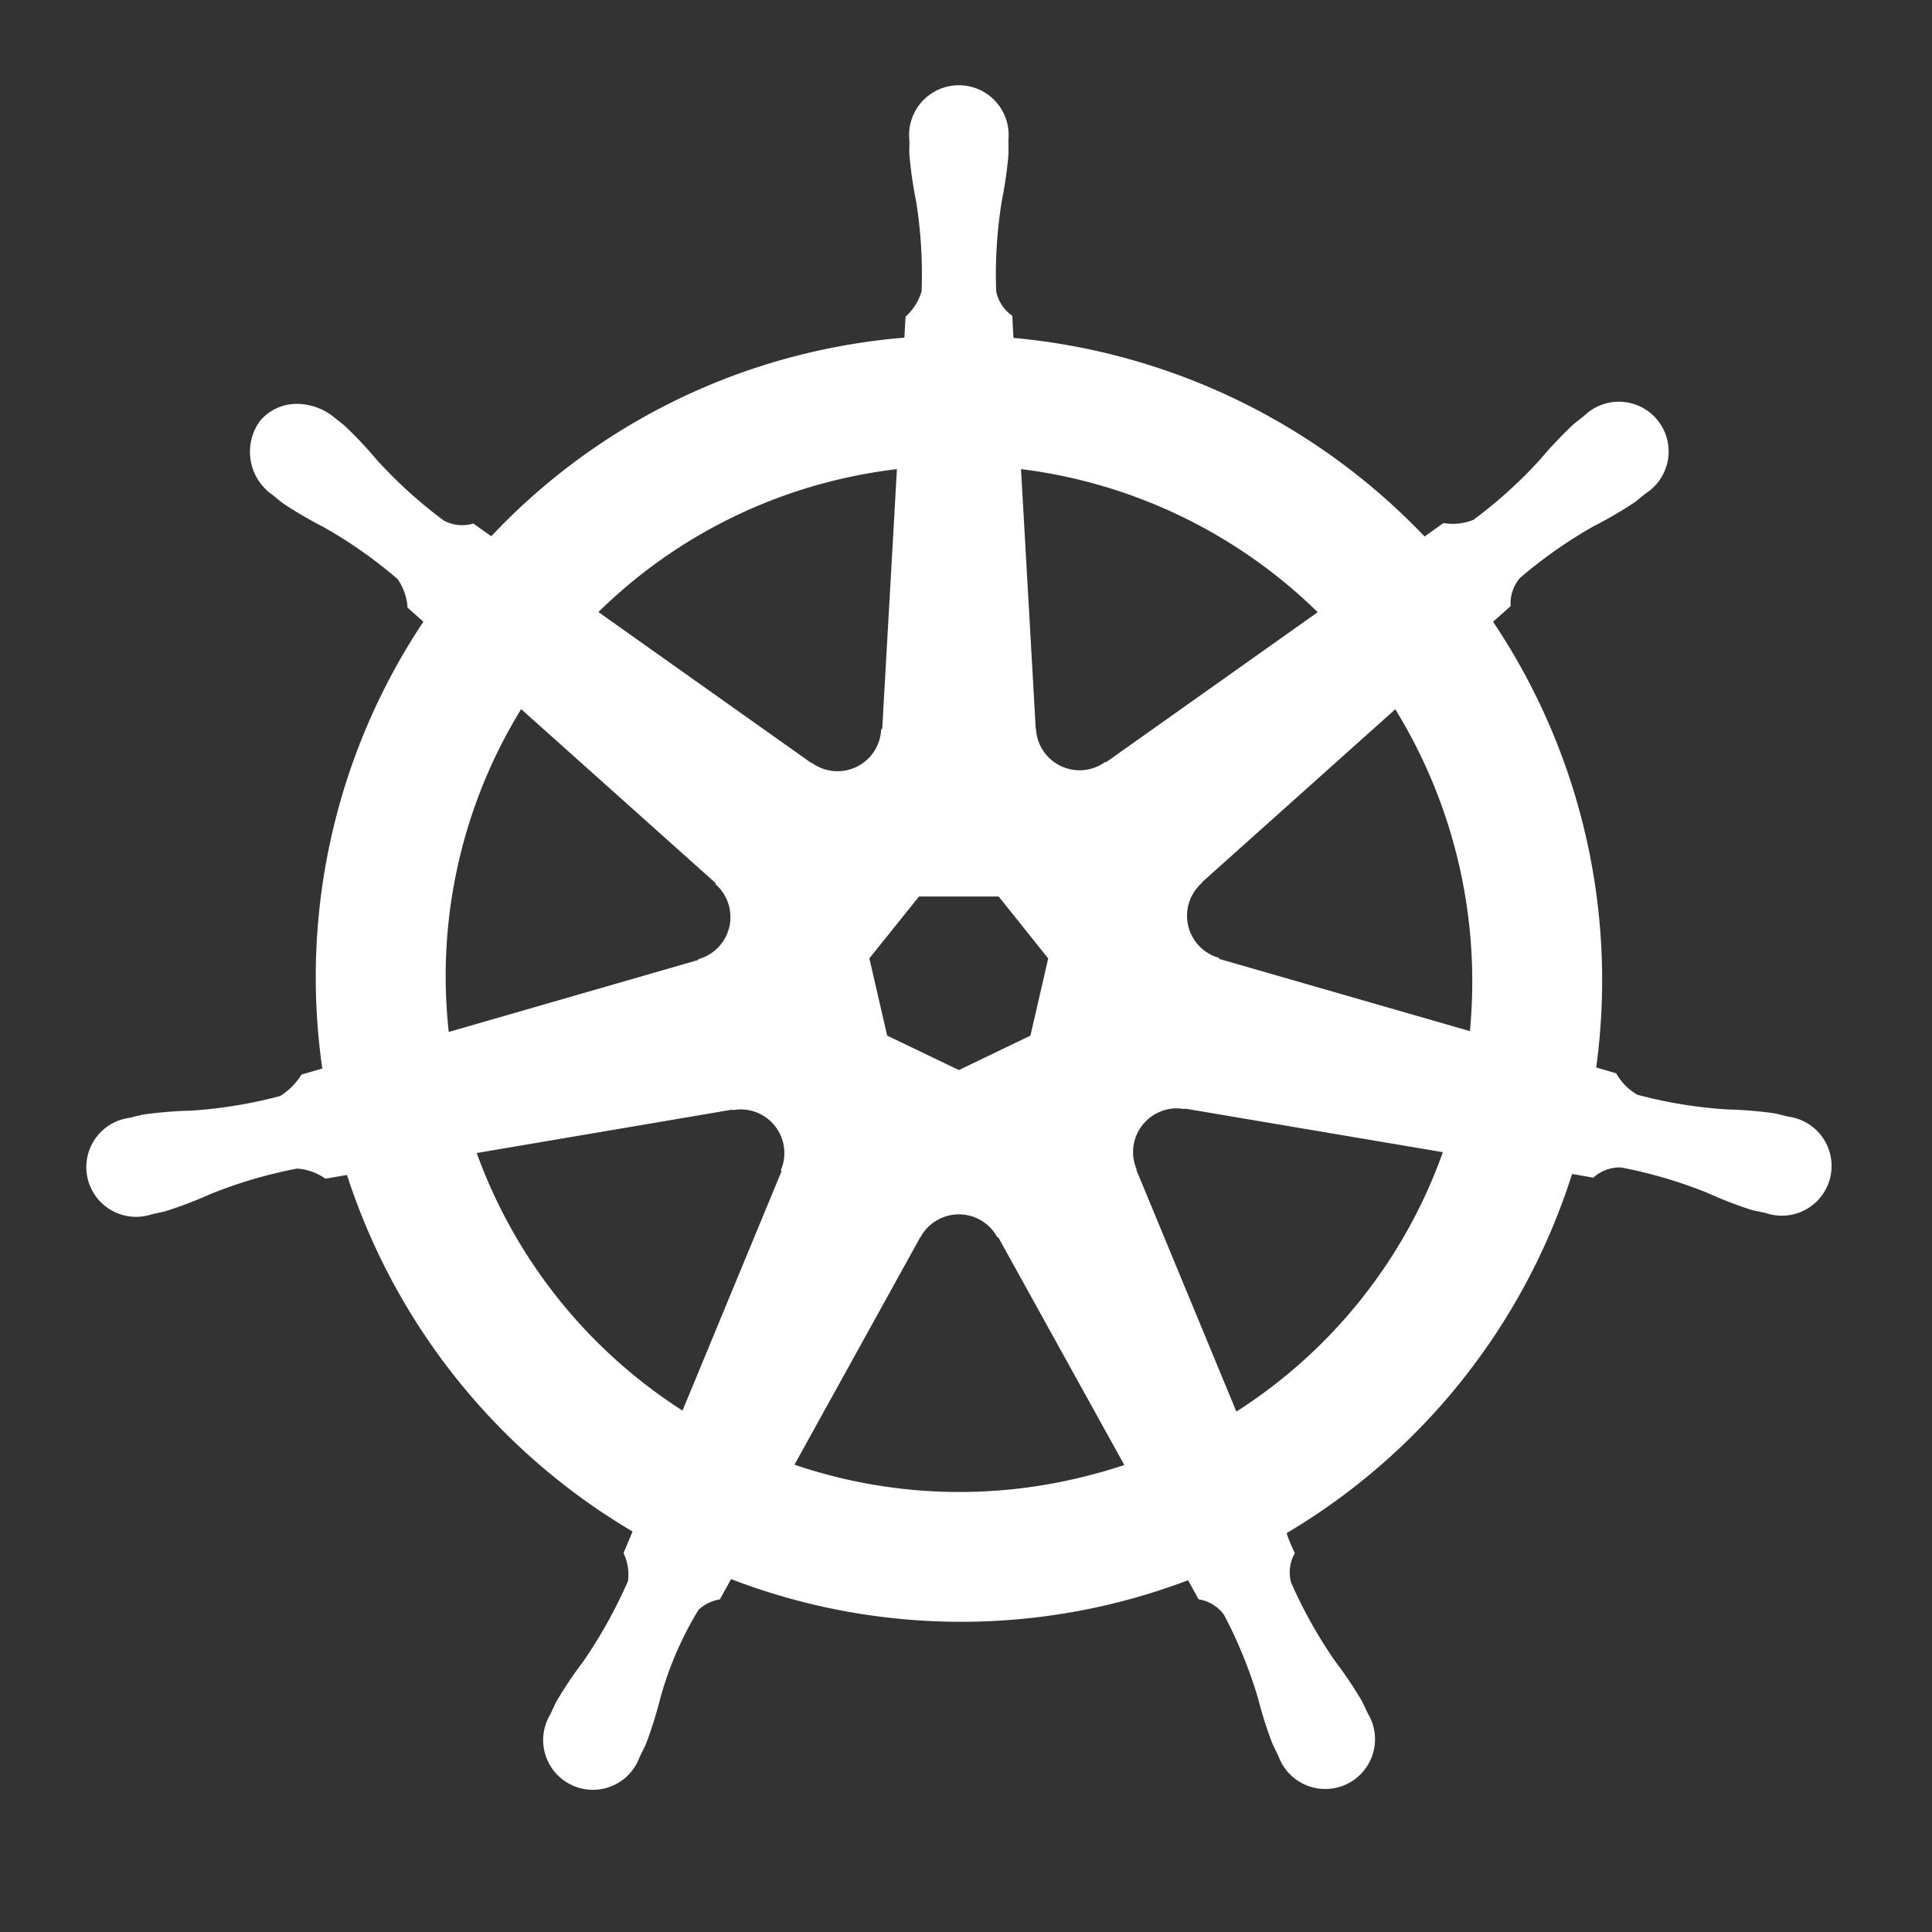 <svg id="Layer_1" data-name="Layer 1" xmlns="http://www.w3.org/2000/svg" viewBox="0 0 68 68">
  <rect x="0" y="0" width="68" height="68" fill="#333333" stroke="none"/>
  <defs>
    <style>
      .cls-1 {
        fill: #fff;
      }
    </style>
  </defs>
  <title>kubernetes_icons</title>
  <path class="cls-1"
    d="M62.942,39.302c-.149-.034-.361-.093-.507-.12a14.718,14.718,0,0,0-1.671-.135,16.299,16.299,0,0,1-3.127-.513,1.96,1.96,0,0,1-.752-.757l-.704-.205A22.649,22.649,0,0,0,52.552,21.885c.18-.164.521-.465.617-.554a1.379,1.379,0,0,1,.327-.987,16.313,16.313,0,0,1,2.593-1.821,14.496,14.496,0,0,0,1.448-.845c.112-.083.266-.216.384-.31a1.752,1.752,0,1,0-2.171-2.726c-.119.094-.281.217-.387.309a14.457,14.457,0,0,0-1.152,1.218,16.327,16.327,0,0,1-2.35,2.126,1.937,1.937,0,0,1-1.057.115l-.663.474a22.844,22.844,0,0,0-14.469-6.991c-.016-.232-.036-.651-.042-.778a1.381,1.381,0,0,1-.569-.871,16.327,16.327,0,0,1,.197-3.162,14.502,14.502,0,0,0,.237-1.657c.005-.14-.003-.344-.003-.496a1.752,1.752,0,1,0-3.486.002c0,.017.004.032.004.049-.002.145-.009.32-.004.446a14.652,14.652,0,0,0,.238,1.658,16.304,16.304,0,0,1,.194,3.161,1.9,1.9,0,0,1-.566.901l-.041.738a22.737,22.737,0,0,0-3.151.484A22.422,22.422,0,0,0,17.292,18.873q-.318-.219-.63-.447a1.377,1.377,0,0,1-1.035-.1,16.265,16.265,0,0,1-2.35-2.123,14.56,14.56,0,0,0-1.147-1.218c-.106-.091-.268-.215-.387-.31a2.078,2.078,0,0,0-1.215-.458,1.679,1.679,0,0,0-1.389.615,1.847,1.847,0,0,0,.429,2.57l.027.019c.114.093.254.213.36.29a14.562,14.562,0,0,0,1.445.846,16.26,16.26,0,0,1,2.592,1.822,1.937,1.937,0,0,1,.351,1.005l.558.499a22.556,22.556,0,0,0-3.557,15.725l-.73.212a2.41,2.41,0,0,1-.749.755,16.268,16.268,0,0,1-3.124.515,14.566,14.566,0,0,0-1.672.135c-.134.025-.32.072-.465.108l-.015.003-.025.007a1.75,1.75,0,1,0,.774,3.397l.026-.004c.012-.002.021-.008.033-.01.144-.033.325-.067.451-.102a14.699,14.699,0,0,0,1.564-.599,16.325,16.325,0,0,1,3.039-.894,1.933,1.933,0,0,1,1.002.354l.76-.13A22.684,22.684,0,0,0,22.264,53.904l-.318.76a1.73,1.73,0,0,1,.156.986,17.028,17.028,0,0,1-1.578,2.835,14.531,14.531,0,0,0-.935,1.393c-.069.131-.157.332-.224.47a1.75,1.75,0,1,0,3.148,1.493l.003-.003V61.834c.066-.136.16-.315.216-.443a14.417,14.417,0,0,0,.503-1.598,12.191,12.191,0,0,1,1.35-3.132,1.417,1.417,0,0,1,.751-.367l.395-.715a22.558,22.558,0,0,0,16.085.041c.111.197.317.575.372.67a1.377,1.377,0,0,1,.89.541,16.234,16.234,0,0,1,1.197,2.931,14.57,14.57,0,0,0,.506,1.598c.057.129.149.31.216.447a1.751,1.751,0,1,0,3.151-1.49c-.067-.138-.158-.339-.227-.469A14.48,14.48,0,0,0,46.986,58.46a16.261,16.261,0,0,1-1.546-2.767,1.369,1.369,0,0,1,.134-1.028,5.995,5.995,0,0,1-.29-.703A22.683,22.683,0,0,0,55.332,41.321c.226.036.618.104.746.131a1.378,1.378,0,0,1,.975-.362,16.305,16.305,0,0,1,3.04.894,14.511,14.511,0,0,0,1.565.604c.126.033.306.064.45.096.012.003.023.008.034.012l.025.004a1.75,1.75,0,1,0,.776-3.397ZM46.38,21.547l-7.45,5.281-.026-.012a1.538,1.538,0,0,1-2.442-1.172L36.454,25.64,35.936,16.511a18.111,18.111,0,0,1,10.443,5.036ZM32.346,31.554h2.804L36.893,33.733l-.625,2.718-2.518,1.212-2.525-1.214-.626-2.719ZM29.709,16.831a18.451,18.451,0,0,1,1.86-.32l-.518,9.143-.038.018A1.536,1.536,0,0,1,28.574,26.85l-.014.008L21.062,21.542A17.953,17.953,0,0,1,29.709,16.831ZM18.343,24.959l6.845,6.123-.007.037a1.536,1.536,0,0,1-.604,2.641l-.007.03-8.775,2.532a17.947,17.947,0,0,1,2.547-11.362ZM27.508,41.224,24.022,49.648A18.047,18.047,0,0,1,16.779,40.583l8.997-1.528.015.02a1.51,1.51,0,0,1,.301-.027A1.536,1.536,0,0,1,27.482,41.19ZM37.799,52.057a18.023,18.023,0,0,1-9.836-.505l4.425-8.001h.007a1.538,1.538,0,0,1,2.708-.002h.033l4.436,8.014q-.864.288-1.773.495Zm5.717-2.375-3.522-8.51.011-.015a1.538,1.538,0,0,1,.745-1.992,1.522,1.522,0,0,1,.589-.153,1.482,1.482,0,0,1,.353.026l.015-.019,9.077,1.534a17.979,17.979,0,0,1-7.267,9.13Zm8.22-13.39-8.819-2.54-.008-.037a1.538,1.538,0,0,1-.603-2.641l-.003-.018L49.11,24.963A18.288,18.288,0,0,1,51.735,36.292Z" />
</svg>